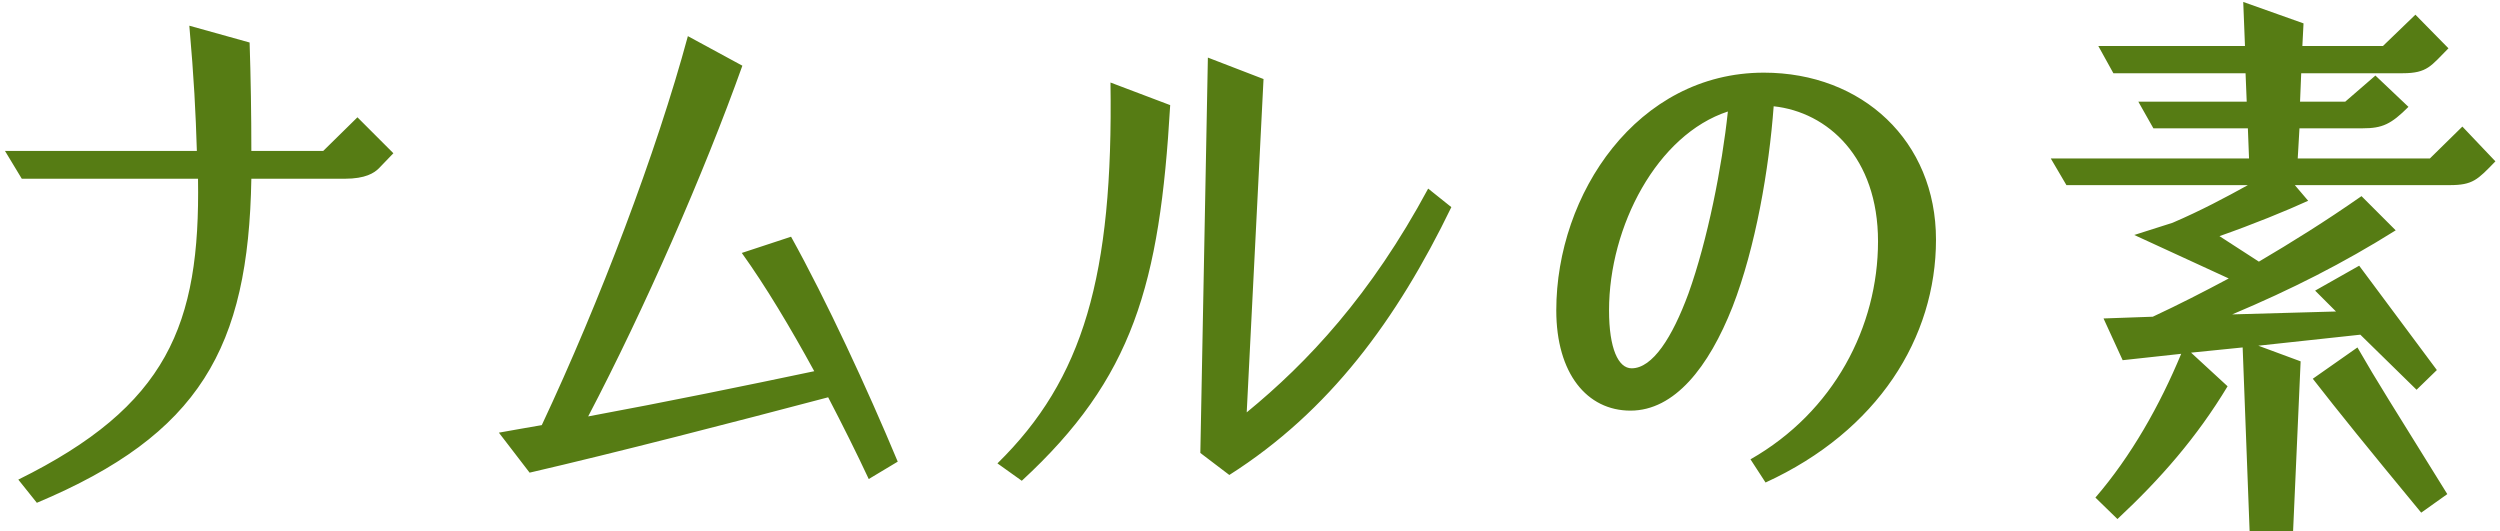 <svg width="207" height="44" viewBox="0 0 207 44" fill="none" xmlns="http://www.w3.org/2000/svg">
<path d="M3.052 41.632L1.516 39.712C13.852 33.616 16.588 26.944 16.396 14.8H1.804L0.412 12.496H16.3C16.204 9.328 16.06 6.448 15.676 2.128L20.668 3.52C20.764 6.448 20.812 9.52 20.812 12.496H26.764L29.596 9.712L32.572 12.688L31.372 13.936C30.988 14.32 30.268 14.8 28.54 14.8H20.812C20.572 28.816 16.54 35.968 3.052 41.632ZM71.932 39.664C70.924 37.504 69.772 35.2 68.572 32.896C60.748 34.96 51.1 37.456 43.852 39.136L41.308 35.824C42.46 35.632 43.66 35.392 44.86 35.2C49.66 24.976 54.364 12.592 56.956 2.992L61.468 5.44C58.3 14.32 53.356 25.6 48.7 34.48C55.18 33.28 61.948 31.888 67.42 30.736C65.452 27.136 63.388 23.68 61.42 20.944L65.5 19.6C68.428 24.88 71.788 32.128 74.332 38.224L71.932 39.664ZM101.788 39.328L99.388 37.504L100.012 4.768L104.62 6.544L103.228 34.144C108.268 30.016 113.5 24.448 118.252 15.616L120.172 17.152C115.66 26.464 110.092 34.048 101.788 39.328ZM84.604 39.808L82.588 38.368C89.692 31.408 92.188 22.864 91.948 6.832L96.892 8.704C96.028 23.584 93.82 31.312 84.604 39.808ZM146.188 39.952L144.94 38.032C151.852 34.096 155.5 27.04 155.5 19.984C155.5 13.024 151.324 9.28 146.86 8.8C146.476 13.984 145.372 20.464 143.452 25.408C141.484 30.4 138.652 34 135.004 34C131.404 34 128.86 30.928 128.86 25.696C128.86 16.048 135.58 6.016 146.044 6.016C154.204 6.016 160.3 11.68 160.3 19.84C160.3 27.952 155.5 35.68 146.188 39.952ZM135.1 30.496C136.828 30.496 138.46 27.952 139.804 24.304C141.388 19.888 142.588 13.792 143.068 9.232C137.212 11.152 133.228 18.736 133.228 25.696C133.228 28.864 133.996 30.496 135.1 30.496ZM186.268 43.984L185.692 28.768L181.42 29.2L184.444 31.984C181.9 36.208 178.876 39.664 175.324 42.976L173.5 41.2C176.476 37.744 178.828 33.568 180.604 29.296L175.756 29.824L174.172 26.368L178.252 26.224C180.412 25.216 182.476 24.16 184.54 23.056L176.716 19.456L179.884 18.448C182.236 17.44 184.3 16.336 186.124 15.328H171.1L169.804 13.12H186.22L186.124 10.624H178.3L177.052 8.416H186.028L185.932 6.064H174.988L173.74 3.808H185.884L185.74 0.16L190.732 1.936L190.636 3.808H197.308L199.996 1.216L202.732 4C201.292 5.44 201.004 6.064 198.94 6.064H190.54L190.444 8.416H194.188L196.684 6.256L199.42 8.848C197.98 10.288 197.26 10.624 195.628 10.624H190.396L190.252 13.12H201.196L203.884 10.48L206.62 13.36C205.132 14.896 204.748 15.328 202.828 15.328H190.012L191.116 16.624C189.34 17.44 186.508 18.592 183.772 19.552L187.036 21.664C189.724 20.08 192.508 18.352 195.532 16.24L198.364 19.072C193.996 21.808 189.724 23.968 184.828 26.032L193.42 25.792L191.692 24.064L195.34 22L201.772 30.64L200.092 32.272L195.436 27.712L186.988 28.624L190.492 29.92L189.868 43.984H186.268ZM200.476 42.448C195.916 36.928 193.708 34.192 191.5 31.36L195.196 28.768C196.876 31.696 198.028 33.472 202.636 40.912L200.476 42.448Z" fill="#567C14"/>
</svg>
